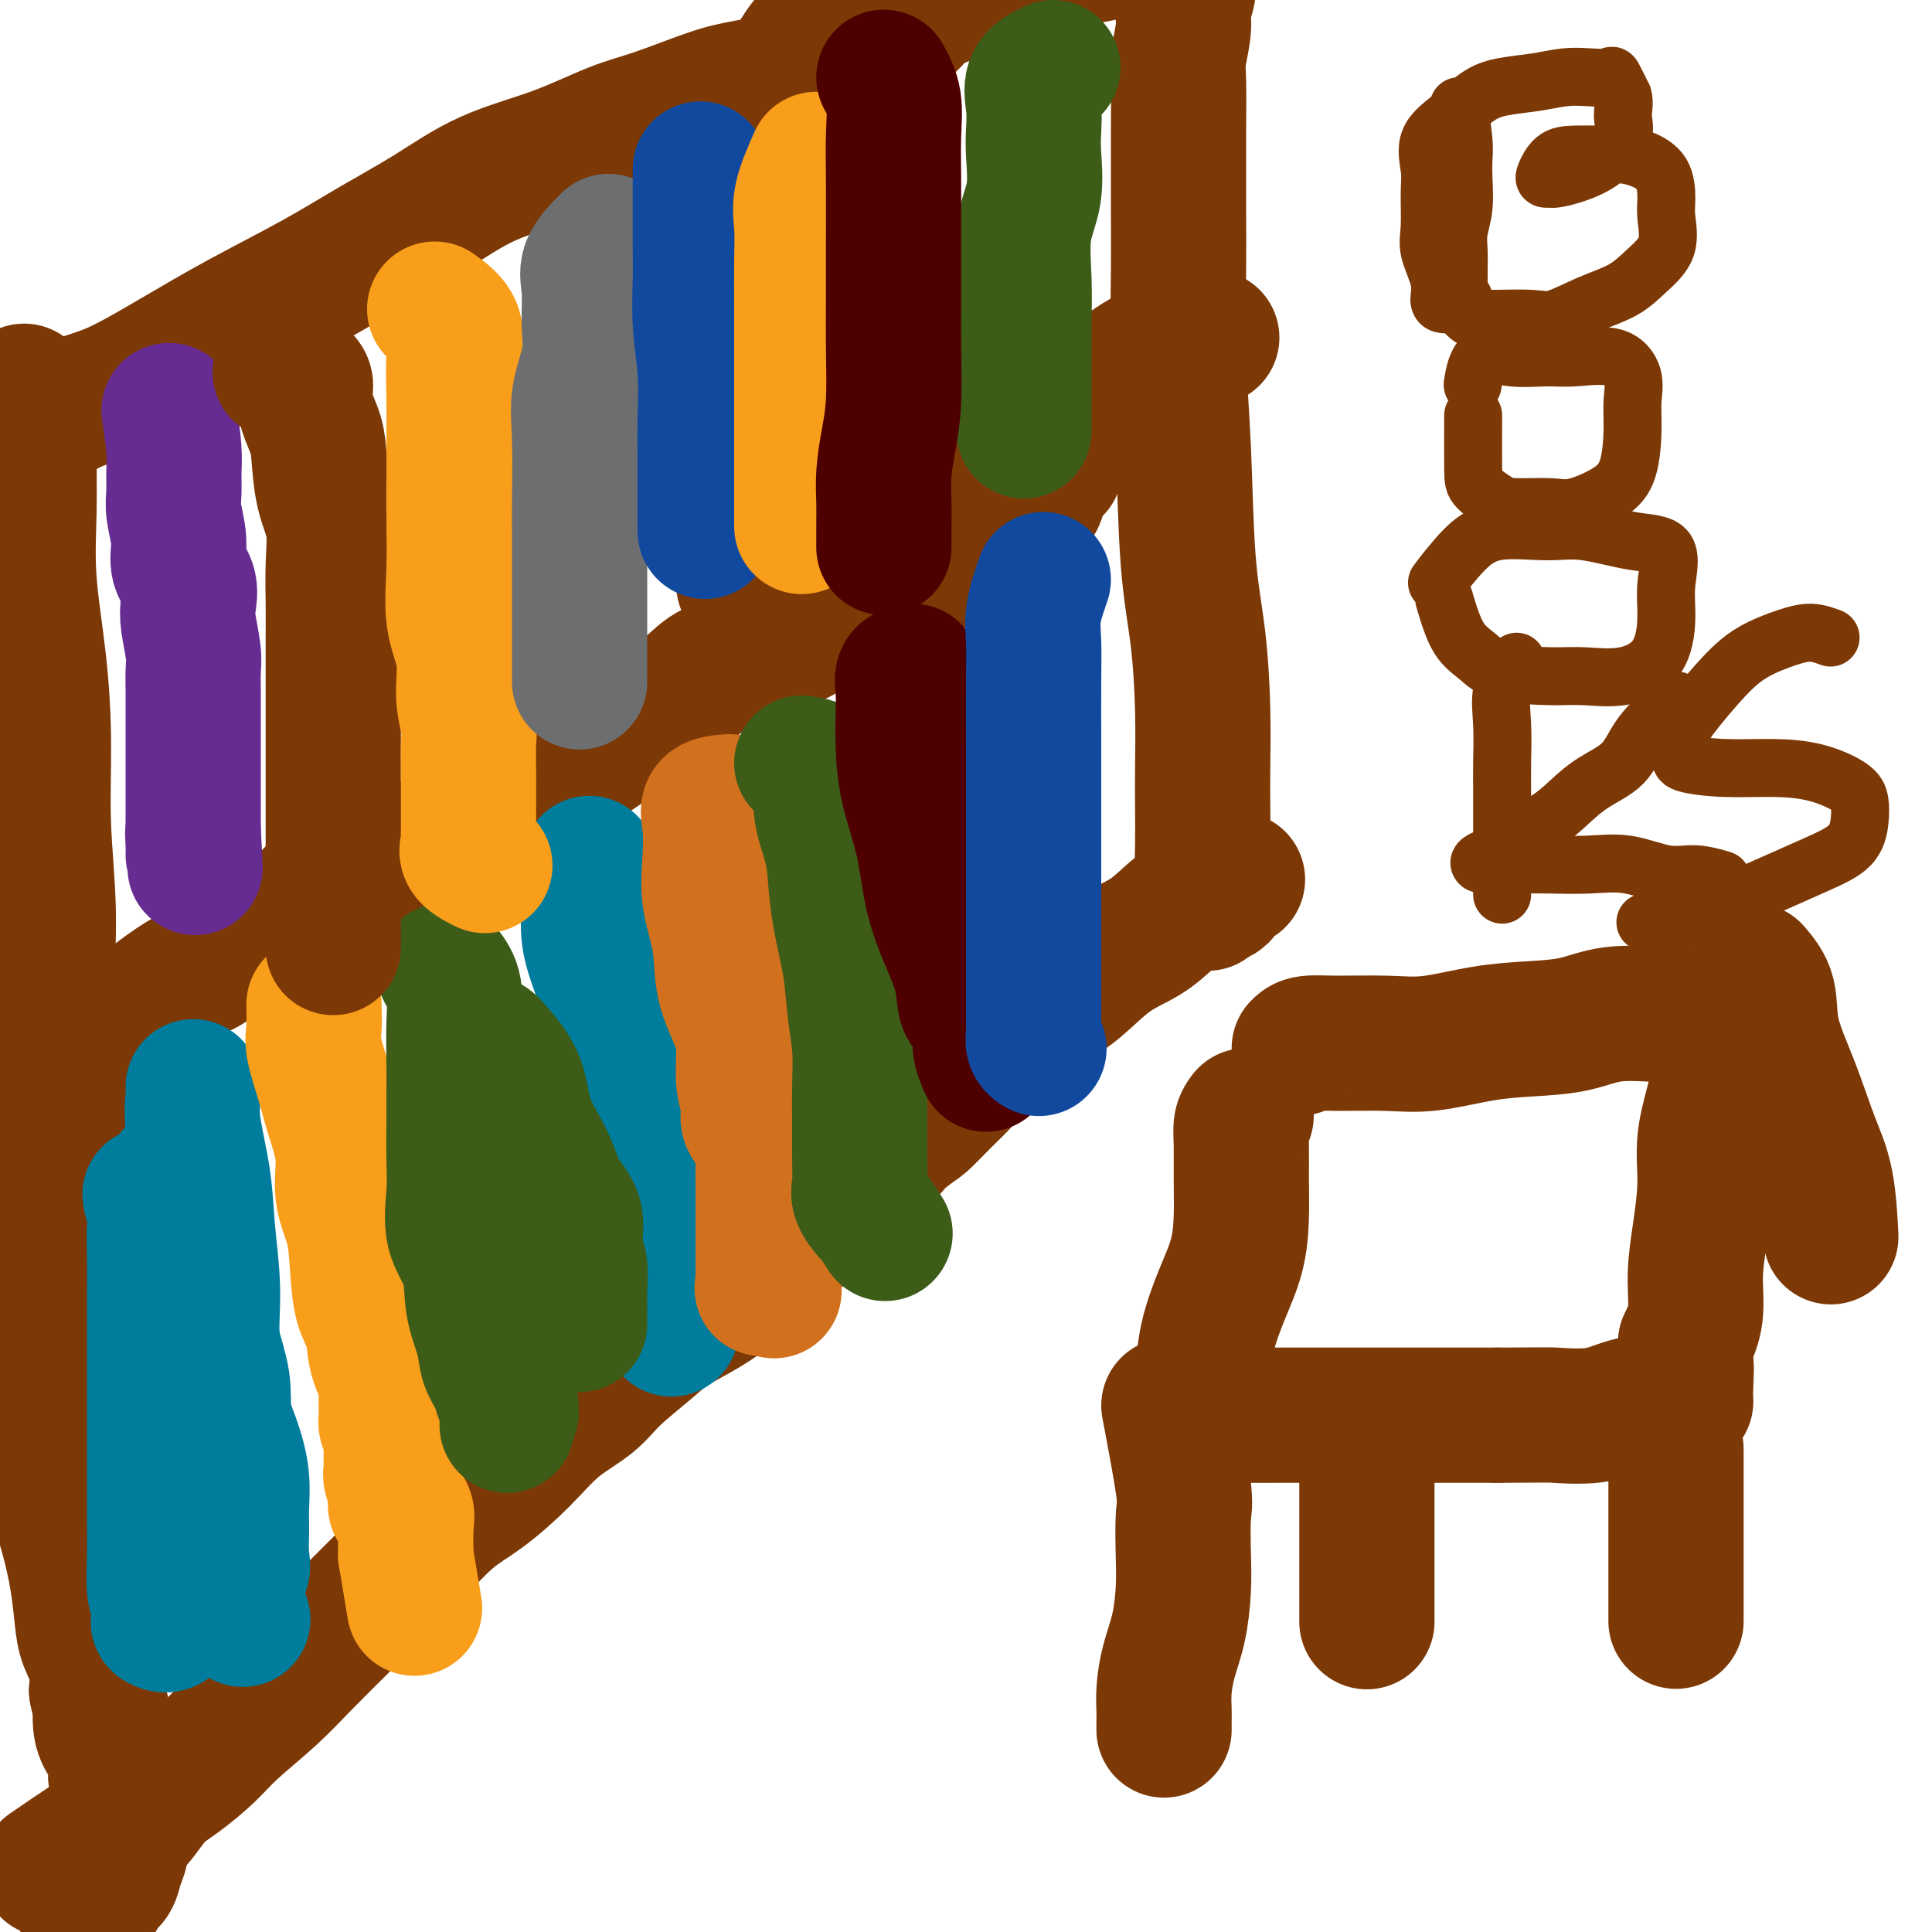 <svg viewBox='0 0 400 400' version='1.1' xmlns='http://www.w3.org/2000/svg' xmlns:xlink='http://www.w3.org/1999/xlink'><g fill='none' stroke='#7C3805' stroke-width='28' stroke-linecap='round' stroke-linejoin='round'><path d='M10,387c5.556,-3.819 11.112,-7.637 14,-9c2.888,-1.363 3.108,-0.270 4,-1c0.892,-0.730 2.456,-3.285 4,-5c1.544,-1.715 3.068,-2.592 5,-4c1.932,-1.408 4.274,-3.348 6,-5c1.726,-1.652 2.838,-3.015 5,-5c2.162,-1.985 5.373,-4.594 8,-7c2.627,-2.406 4.669,-4.611 7,-7c2.331,-2.389 4.952,-4.961 8,-8c3.048,-3.039 6.522,-6.544 9,-9c2.478,-2.456 3.959,-3.864 6,-6c2.041,-2.136 4.643,-5.000 7,-7c2.357,-2.000 4.469,-3.134 7,-5c2.531,-1.866 5.482,-4.463 8,-7c2.518,-2.537 4.603,-5.014 7,-7c2.397,-1.986 5.104,-3.482 7,-5c1.896,-1.518 2.980,-3.058 5,-5c2.020,-1.942 4.976,-4.287 7,-6c2.024,-1.713 3.114,-2.793 5,-4c1.886,-1.207 4.566,-2.542 7,-4c2.434,-1.458 4.622,-3.040 7,-5c2.378,-1.960 4.947,-4.299 7,-6c2.053,-1.701 3.592,-2.765 5,-4c1.408,-1.235 2.687,-2.640 4,-4c1.313,-1.360 2.661,-2.674 4,-4c1.339,-1.326 2.670,-2.663 4,-4'/><path d='M177,244c13.588,-11.467 5.559,-5.134 4,-4c-1.559,1.134 3.351,-2.931 6,-5c2.649,-2.069 3.036,-2.141 4,-3c0.964,-0.859 2.506,-2.503 4,-4c1.494,-1.497 2.942,-2.846 4,-4c1.058,-1.154 1.727,-2.111 3,-3c1.273,-0.889 3.149,-1.708 4,-3c0.851,-1.292 0.675,-3.055 2,-4c1.325,-0.945 4.149,-1.070 6,-2c1.851,-0.930 2.728,-2.664 4,-4c1.272,-1.336 2.937,-2.274 5,-4c2.063,-1.726 4.523,-4.242 7,-6c2.477,-1.758 4.972,-2.759 7,-4c2.028,-1.241 3.589,-2.722 5,-4c1.411,-1.278 2.673,-2.353 4,-3c1.327,-0.647 2.720,-0.867 4,-1c1.280,-0.133 2.446,-0.180 3,-1c0.554,-0.820 0.495,-2.413 1,-3c0.505,-0.587 1.573,-0.168 2,0c0.427,0.168 0.214,0.084 0,0'/><path d='M12,221c1.334,-1.651 2.669,-3.301 4,-4c1.331,-0.699 2.660,-0.446 4,-1c1.340,-0.554 2.693,-1.915 4,-3c1.307,-1.085 2.567,-1.893 4,-3c1.433,-1.107 3.037,-2.512 5,-4c1.963,-1.488 4.284,-3.060 6,-4c1.716,-0.940 2.826,-1.247 4,-2c1.174,-0.753 2.413,-1.951 4,-3c1.587,-1.049 3.521,-1.948 5,-3c1.479,-1.052 2.504,-2.255 4,-3c1.496,-0.745 3.462,-1.031 5,-2c1.538,-0.969 2.646,-2.622 4,-4c1.354,-1.378 2.953,-2.483 5,-3c2.047,-0.517 4.540,-0.448 7,-1c2.460,-0.552 4.886,-1.725 7,-3c2.114,-1.275 3.915,-2.651 6,-4c2.085,-1.349 4.452,-2.669 7,-4c2.548,-1.331 5.276,-2.673 8,-4c2.724,-1.327 5.442,-2.640 8,-4c2.558,-1.360 4.954,-2.766 7,-4c2.046,-1.234 3.743,-2.297 6,-4c2.257,-1.703 5.075,-4.047 8,-6c2.925,-1.953 5.959,-3.516 8,-5c2.041,-1.484 3.091,-2.891 5,-4c1.909,-1.109 4.677,-1.922 7,-3c2.323,-1.078 4.200,-2.423 6,-3c1.800,-0.577 3.523,-0.386 5,-1c1.477,-0.614 2.708,-2.033 4,-3c1.292,-0.967 2.646,-1.484 4,-2'/><path d='M173,127c4.741,-2.141 3.592,-1.494 4,-2c0.408,-0.506 2.372,-2.163 4,-3c1.628,-0.837 2.918,-0.852 4,-1c1.082,-0.148 1.955,-0.429 3,-1c1.045,-0.571 2.261,-1.432 3,-2c0.739,-0.568 1.000,-0.843 2,-1c1.000,-0.157 2.738,-0.197 4,-1c1.262,-0.803 2.048,-2.370 3,-3c0.952,-0.630 2.069,-0.325 3,-1c0.931,-0.675 1.675,-2.331 3,-3c1.325,-0.669 3.230,-0.350 4,-1c0.770,-0.650 0.403,-2.267 1,-3c0.597,-0.733 2.157,-0.581 3,-1c0.843,-0.419 0.969,-1.408 1,-2c0.031,-0.592 -0.033,-0.786 0,-1c0.033,-0.214 0.164,-0.449 0,-1c-0.164,-0.551 -0.621,-1.418 0,-2c0.621,-0.582 2.320,-0.881 3,-1c0.680,-0.119 0.340,-0.060 0,0'/><path d='M0,95c4.670,-3.935 9.340,-7.870 13,-10c3.660,-2.130 6.311,-2.455 10,-4c3.689,-1.545 8.414,-4.311 13,-7c4.586,-2.689 9.031,-5.299 14,-8c4.969,-2.701 10.463,-5.491 15,-8c4.537,-2.509 8.119,-4.738 12,-7c3.881,-2.262 8.062,-4.557 12,-7c3.938,-2.443 7.633,-5.032 12,-7c4.367,-1.968 9.405,-3.314 14,-5c4.595,-1.686 8.747,-3.711 12,-5c3.253,-1.289 5.608,-1.842 9,-3c3.392,-1.158 7.822,-2.919 11,-4c3.178,-1.081 5.104,-1.480 8,-2c2.896,-0.520 6.761,-1.161 10,-2c3.239,-0.839 5.851,-1.877 8,-3c2.149,-1.123 3.836,-2.331 5,-3c1.164,-0.669 1.807,-0.801 3,-1c1.193,-0.199 2.936,-0.467 4,-1c1.064,-0.533 1.450,-1.332 2,-2c0.550,-0.668 1.265,-1.206 2,-2c0.735,-0.794 1.490,-1.845 2,-3c0.510,-1.155 0.775,-2.414 1,-3c0.225,-0.586 0.411,-0.497 1,-1c0.589,-0.503 1.582,-1.597 3,-2c1.418,-0.403 3.262,-0.115 4,0c0.738,0.115 0.369,0.058 0,0'/><path d='M5,81c0.426,0.951 0.853,1.902 1,4c0.147,2.098 0.015,5.344 0,9c-0.015,3.656 0.086,7.722 0,12c-0.086,4.278 -0.358,8.769 0,14c0.358,5.231 1.348,11.204 2,17c0.652,5.796 0.967,11.416 1,17c0.033,5.584 -0.215,11.133 0,17c0.215,5.867 0.895,12.052 1,18c0.105,5.948 -0.364,11.658 0,17c0.364,5.342 1.562,10.316 2,15c0.438,4.684 0.117,9.078 0,14c-0.117,4.922 -0.032,10.373 0,15c0.032,4.627 0.009,8.430 0,12c-0.009,3.570 -0.004,6.906 0,10c0.004,3.094 0.007,5.944 0,9c-0.007,3.056 -0.023,6.316 0,9c0.023,2.684 0.086,4.790 0,8c-0.086,3.210 -0.323,7.522 0,11c0.323,3.478 1.204,6.120 2,9c0.796,2.880 1.506,5.998 2,9c0.494,3.002 0.772,5.887 1,8c0.228,2.113 0.408,3.453 1,5c0.592,1.547 1.598,3.299 2,5c0.402,1.701 0.201,3.350 0,5'/><path d='M20,350c1.492,7.055 1.222,4.193 1,4c-0.222,-0.193 -0.395,2.283 0,4c0.395,1.717 1.360,2.675 2,4c0.640,1.325 0.956,3.017 1,4c0.044,0.983 -0.185,1.259 0,2c0.185,0.741 0.782,1.949 1,3c0.218,1.051 0.055,1.947 0,3c-0.055,1.053 -0.003,2.264 0,3c0.003,0.736 -0.045,0.998 0,2c0.045,1.002 0.182,2.746 0,4c-0.182,1.254 -0.682,2.020 -1,3c-0.318,0.980 -0.453,2.175 -1,3c-0.547,0.825 -1.506,1.279 -2,2c-0.494,0.721 -0.524,1.709 -1,2c-0.476,0.291 -1.397,-0.114 -2,0c-0.603,0.114 -0.886,0.747 -1,1c-0.114,0.253 -0.057,0.127 0,0'/><path d='M250,187c-0.422,-1.517 -0.845,-3.035 -1,-5c-0.155,-1.965 -0.044,-4.379 0,-7c0.044,-2.621 0.019,-5.450 0,-8c-0.019,-2.550 -0.032,-4.821 0,-8c0.032,-3.179 0.110,-7.267 0,-12c-0.110,-4.733 -0.408,-10.111 -1,-15c-0.592,-4.889 -1.479,-9.291 -2,-16c-0.521,-6.709 -0.675,-15.726 -1,-23c-0.325,-7.274 -0.819,-12.803 -1,-19c-0.181,-6.197 -0.048,-13.060 0,-18c0.048,-4.940 0.012,-7.957 0,-11c-0.012,-3.043 0.001,-6.113 0,-9c-0.001,-2.887 -0.015,-5.591 0,-9c0.015,-3.409 0.060,-7.524 0,-10c-0.060,-2.476 -0.226,-3.312 0,-5c0.226,-1.688 0.845,-4.226 1,-6c0.155,-1.774 -0.155,-2.783 0,-4c0.155,-1.217 0.774,-2.641 1,-4c0.226,-1.359 0.061,-2.653 0,-4c-0.061,-1.347 -0.016,-2.746 0,-4c0.016,-1.254 0.004,-2.364 0,-3c-0.004,-0.636 -0.001,-0.797 0,-1c0.001,-0.203 0.000,-0.446 0,-1c-0.000,-0.554 -0.000,-1.418 0,-2c0.000,-0.582 0.000,-0.880 0,-1c-0.000,-0.120 -0.000,-0.060 0,0'/><path d='M162,17c2.546,-4.632 5.091,-9.264 8,-11c2.909,-1.736 6.180,-0.575 10,-1c3.820,-0.425 8.189,-2.437 12,-4c3.811,-1.563 7.065,-2.679 11,-4c3.935,-1.321 8.549,-2.849 13,-4c4.451,-1.151 8.737,-1.925 14,-3c5.263,-1.075 11.504,-2.450 14,-3c2.496,-0.550 1.248,-0.275 0,0'/><path d='M154,121c1.103,-1.266 2.206,-2.532 4,-3c1.794,-0.468 4.279,-0.137 7,-1c2.721,-0.863 5.677,-2.920 9,-5c3.323,-2.080 7.014,-4.182 11,-6c3.986,-1.818 8.266,-3.351 12,-6c3.734,-2.649 6.921,-6.412 11,-9c4.079,-2.588 9.049,-4.000 13,-6c3.951,-2.000 6.884,-4.588 10,-7c3.116,-2.412 6.416,-4.649 10,-6c3.584,-1.351 7.453,-1.814 9,-2c1.547,-0.186 0.774,-0.093 0,0'/></g>
<g fill='none' stroke='#007C9C' stroke-width='28' stroke-linecap='round' stroke-linejoin='round'><path d='M40,225c0.055,0.431 0.110,0.862 0,2c-0.110,1.138 -0.385,2.983 0,6c0.385,3.017 1.431,7.204 2,11c0.569,3.796 0.660,7.199 1,11c0.340,3.801 0.927,8.001 1,12c0.073,3.999 -0.369,7.798 0,11c0.369,3.202 1.548,5.808 2,9c0.452,3.192 0.177,6.970 0,10c-0.177,3.030 -0.257,5.312 0,8c0.257,2.688 0.852,5.781 1,8c0.148,2.219 -0.149,3.563 0,5c0.149,1.437 0.744,2.966 1,4c0.256,1.034 0.174,1.572 0,2c-0.174,0.428 -0.439,0.745 0,1c0.439,0.255 1.583,0.447 2,0c0.417,-0.447 0.108,-1.535 0,-3c-0.108,-1.465 -0.014,-3.309 0,-5c0.014,-1.691 -0.051,-3.230 0,-5c0.051,-1.770 0.217,-3.769 0,-6c-0.217,-2.231 -0.816,-4.692 -2,-8c-1.184,-3.308 -2.952,-7.462 -4,-11c-1.048,-3.538 -1.378,-6.459 -2,-10c-0.622,-3.541 -1.538,-7.702 -2,-11c-0.462,-3.298 -0.471,-5.734 -1,-8c-0.529,-2.266 -1.580,-4.362 -2,-6c-0.420,-1.638 -0.210,-2.819 0,-4'/><path d='M37,248c-1.991,-9.169 -0.467,-3.092 0,-1c0.467,2.092 -0.122,0.198 0,1c0.122,0.802 0.954,4.299 2,7c1.046,2.701 2.305,4.607 3,7c0.695,2.393 0.827,5.272 1,8c0.173,2.728 0.386,5.305 1,8c0.614,2.695 1.629,5.507 2,8c0.371,2.493 0.100,4.665 0,7c-0.100,2.335 -0.027,4.833 0,7c0.027,2.167 0.007,4.005 0,6c-0.007,1.995 -0.002,4.148 0,6c0.002,1.852 0.000,3.403 0,5c-0.000,1.597 -0.000,3.241 0,4c0.000,0.759 -0.000,0.635 0,1c0.000,0.365 0.002,1.219 0,2c-0.002,0.781 -0.007,1.487 0,1c0.007,-0.487 0.025,-2.169 0,-4c-0.025,-1.831 -0.092,-3.810 0,-7c0.092,-3.190 0.343,-7.590 0,-12c-0.343,-4.410 -1.281,-8.829 -2,-12c-0.719,-3.171 -1.219,-5.093 -2,-8c-0.781,-2.907 -1.845,-6.798 -3,-10c-1.155,-3.202 -2.402,-5.714 -3,-8c-0.598,-2.286 -0.545,-4.346 -1,-6c-0.455,-1.654 -1.416,-2.901 -2,-4c-0.584,-1.099 -0.792,-2.049 -1,-3'/><path d='M32,251c-1.856,-6.430 -0.497,-3.005 0,-1c0.497,2.005 0.133,2.592 0,4c-0.133,1.408 -0.036,3.638 0,6c0.036,2.362 0.010,4.855 0,8c-0.010,3.145 -0.003,6.940 0,10c0.003,3.060 0.001,5.384 0,8c-0.001,2.616 0.000,5.522 0,8c-0.000,2.478 -0.001,4.527 0,7c0.001,2.473 0.004,5.371 0,8c-0.004,2.629 -0.015,4.988 0,7c0.015,2.012 0.054,3.677 0,6c-0.054,2.323 -0.203,5.306 0,7c0.203,1.694 0.758,2.101 1,3c0.242,0.899 0.170,2.292 0,3c-0.170,0.708 -0.438,0.733 0,1c0.438,0.267 1.581,0.777 2,0c0.419,-0.777 0.112,-2.842 0,-5c-0.112,-2.158 -0.030,-4.409 0,-7c0.030,-2.591 0.008,-5.522 0,-8c-0.008,-2.478 -0.003,-4.504 0,-7c0.003,-2.496 0.005,-5.464 0,-8c-0.005,-2.536 -0.016,-4.641 0,-7c0.016,-2.359 0.060,-4.972 0,-7c-0.060,-2.028 -0.222,-3.471 0,-5c0.222,-1.529 0.829,-3.142 1,-4c0.171,-0.858 -0.094,-0.959 0,-1c0.094,-0.041 0.547,-0.020 1,0'/><path d='M37,277c1.037,-9.169 1.631,-3.091 2,0c0.369,3.091 0.515,3.197 1,5c0.485,1.803 1.311,5.305 2,8c0.689,2.695 1.243,4.585 2,7c0.757,2.415 1.718,5.355 2,8c0.282,2.645 -0.116,4.997 0,7c0.116,2.003 0.747,3.659 1,6c0.253,2.341 0.128,5.367 0,7c-0.128,1.633 -0.258,1.874 0,3c0.258,1.126 0.904,3.137 1,4c0.096,0.863 -0.359,0.579 0,1c0.359,0.421 1.531,1.549 2,2c0.469,0.451 0.234,0.226 0,0'/><path d='M122,179c0.948,1.048 1.897,2.097 2,4c0.103,1.903 -0.638,4.662 0,8c0.638,3.338 2.656,7.255 4,11c1.344,3.745 2.014,7.319 3,12c0.986,4.681 2.288,10.471 3,15c0.712,4.529 0.836,7.797 1,12c0.164,4.203 0.370,9.339 1,13c0.630,3.661 1.686,5.846 2,8c0.314,2.154 -0.112,4.278 0,6c0.112,1.722 0.762,3.043 1,4c0.238,0.957 0.064,1.550 0,2c-0.064,0.450 -0.018,0.758 0,1c0.018,0.242 0.010,0.417 0,-1c-0.010,-1.417 -0.021,-4.427 0,-7c0.021,-2.573 0.073,-4.709 0,-8c-0.073,-3.291 -0.271,-7.736 -1,-11c-0.729,-3.264 -1.991,-5.347 -3,-8c-1.009,-2.653 -1.766,-5.876 -3,-9c-1.234,-3.124 -2.943,-6.148 -4,-10c-1.057,-3.852 -1.460,-8.533 -2,-12c-0.540,-3.467 -1.216,-5.721 -2,-8c-0.784,-2.279 -1.674,-4.583 -2,-7c-0.326,-2.417 -0.087,-4.947 0,-7c0.087,-2.053 0.024,-3.630 0,-5c-0.024,-1.370 -0.007,-2.534 0,-3c0.007,-0.466 0.003,-0.233 0,0'/></g>
<g fill='none' stroke='#F99E1B' stroke-width='28' stroke-linecap='round' stroke-linejoin='round'><path d='M65,208c0.049,1.829 0.098,3.659 0,5c-0.098,1.341 -0.343,2.195 0,4c0.343,1.805 1.276,4.563 2,7c0.724,2.437 1.241,4.553 2,7c0.759,2.447 1.760,5.225 2,8c0.240,2.775 -0.283,5.549 0,8c0.283,2.451 1.370,4.580 2,7c0.630,2.420 0.803,5.131 1,8c0.197,2.869 0.417,5.897 1,8c0.583,2.103 1.530,3.281 2,5c0.470,1.719 0.465,3.979 1,6c0.535,2.021 1.611,3.804 2,5c0.389,1.196 0.090,1.803 0,3c-0.090,1.197 0.029,2.982 0,4c-0.029,1.018 -0.205,1.269 0,2c0.205,0.731 0.791,1.941 1,3c0.209,1.059 0.040,1.965 0,3c-0.040,1.035 0.049,2.198 0,3c-0.049,0.802 -0.238,1.245 0,2c0.238,0.755 0.901,1.824 1,3c0.099,1.176 -0.366,2.461 0,3c0.366,0.539 1.562,0.333 2,1c0.438,0.667 0.117,2.206 0,3c-0.117,0.794 -0.031,0.843 0,1c0.031,0.157 0.008,0.424 0,1c-0.008,0.576 -0.002,1.463 0,2c0.002,0.537 0.001,0.725 0,1c-0.001,0.275 -0.000,0.638 0,1'/><path d='M84,322c3.167,19.000 1.583,9.500 0,0'/></g>
<g fill='none' stroke='#3D5C18' stroke-width='28' stroke-linecap='round' stroke-linejoin='round'><path d='M92,201c0.845,1.094 1.691,2.187 2,4c0.309,1.813 0.083,4.345 0,7c-0.083,2.655 -0.021,5.431 0,8c0.021,2.569 0.003,4.930 0,7c-0.003,2.070 0.010,3.849 0,6c-0.010,2.151 -0.043,4.674 0,7c0.043,2.326 0.162,4.456 0,7c-0.162,2.544 -0.606,5.502 0,8c0.606,2.498 2.260,4.534 3,7c0.740,2.466 0.565,5.360 1,8c0.435,2.640 1.479,5.025 2,7c0.521,1.975 0.518,3.541 1,5c0.482,1.459 1.450,2.809 2,4c0.550,1.191 0.683,2.221 1,3c0.317,0.779 0.817,1.308 1,2c0.183,0.692 0.049,1.546 0,2c-0.049,0.454 -0.013,0.507 0,1c0.013,0.493 0.004,1.427 0,1c-0.004,-0.427 -0.002,-2.213 0,-4'/><path d='M105,291c1.702,4.507 0.458,-2.227 0,-6c-0.458,-3.773 -0.131,-4.586 0,-7c0.131,-2.414 0.065,-6.429 0,-10c-0.065,-3.571 -0.130,-6.697 0,-10c0.130,-3.303 0.455,-6.784 0,-10c-0.455,-3.216 -1.691,-6.167 -2,-9c-0.309,-2.833 0.308,-5.548 0,-8c-0.308,-2.452 -1.543,-4.640 -2,-7c-0.457,-2.360 -0.137,-4.893 0,-6c0.137,-1.107 0.089,-0.788 0,-1c-0.089,-0.212 -0.221,-0.954 0,-1c0.221,-0.046 0.796,0.606 2,2c1.204,1.394 3.038,3.532 4,6c0.962,2.468 1.052,5.266 2,8c0.948,2.734 2.755,5.405 4,8c1.245,2.595 1.927,5.114 3,7c1.073,1.886 2.536,3.139 3,5c0.464,1.861 -0.072,4.330 0,6c0.072,1.670 0.751,2.540 1,4c0.249,1.460 0.067,3.509 0,5c-0.067,1.491 -0.018,2.424 0,3c0.018,0.576 0.005,0.793 0,1c-0.005,0.207 -0.001,0.402 0,1c0.001,0.598 0.000,1.599 0,2c-0.000,0.401 -0.000,0.200 0,0'/></g>
<g fill='none' stroke='#672C91' stroke-width='28' stroke-linecap='round' stroke-linejoin='round'><path d='M35,85c0.425,2.914 0.850,5.829 1,8c0.150,2.171 0.024,3.599 0,5c-0.024,1.401 0.054,2.776 0,4c-0.054,1.224 -0.238,2.298 0,4c0.238,1.702 0.900,4.031 1,6c0.100,1.969 -0.362,3.576 0,5c0.362,1.424 1.547,2.663 2,4c0.453,1.337 0.174,2.773 0,4c-0.174,1.227 -0.243,2.246 0,4c0.243,1.754 0.797,4.241 1,6c0.203,1.759 0.054,2.788 0,4c-0.054,1.212 -0.015,2.607 0,4c0.015,1.393 0.004,2.786 0,4c-0.004,1.214 -0.001,2.250 0,3c0.001,0.750 0.000,1.213 0,2c-0.000,0.787 -0.000,1.897 0,3c0.000,1.103 0.000,2.200 0,3c-0.000,0.800 -0.000,1.302 0,2c0.000,0.698 0.000,1.591 0,2c-0.000,0.409 -0.000,0.333 0,1c0.000,0.667 0.000,2.076 0,3c-0.000,0.924 -0.000,1.361 0,2c0.000,0.639 0.000,1.480 0,2c-0.000,0.520 -0.000,0.720 0,1c0.000,0.280 0.000,0.640 0,1'/><path d='M40,172c0.774,13.884 0.207,5.093 0,2c-0.207,-3.093 -0.056,-0.486 0,1c0.056,1.486 0.016,1.853 0,2c-0.016,0.147 -0.008,0.073 0,0'/></g>
<g fill='none' stroke='#7C3805' stroke-width='28' stroke-linecap='round' stroke-linejoin='round'><path d='M58,77c2.167,0.548 4.334,1.096 5,2c0.666,0.904 -0.168,2.164 0,4c0.168,1.836 1.337,4.249 2,6c0.663,1.751 0.819,2.840 1,5c0.181,2.160 0.388,5.390 1,8c0.612,2.610 1.628,4.599 2,7c0.372,2.401 0.100,5.213 0,8c-0.100,2.787 -0.027,5.550 0,8c0.027,2.450 0.007,4.585 0,7c-0.007,2.415 -0.002,5.108 0,7c0.002,1.892 0.001,2.984 0,5c-0.001,2.016 -0.000,4.957 0,7c0.000,2.043 0.000,3.190 0,5c-0.000,1.810 -0.000,4.285 0,6c0.000,1.715 0.000,2.672 0,4c-0.000,1.328 -0.000,3.027 0,4c0.000,0.973 0.000,1.219 0,2c-0.000,0.781 -0.000,2.096 0,3c0.000,0.904 0.000,1.397 0,2c-0.000,0.603 -0.000,1.316 0,2c0.000,0.684 0.000,1.338 0,2c-0.000,0.662 -0.000,1.332 0,2c0.000,0.668 0.000,1.334 0,2c-0.000,0.666 -0.000,1.333 0,2c0.000,0.667 0.000,1.333 0,2'/><path d='M69,189c0.000,12.889 0.000,5.111 0,2c0.000,-3.111 0.000,-1.556 0,0'/></g>
<g fill='none' stroke='#F99E1B' stroke-width='28' stroke-linecap='round' stroke-linejoin='round'><path d='M90,64c1.691,1.202 3.381,2.403 4,4c0.619,1.597 0.166,3.589 0,6c-0.166,2.411 -0.044,5.242 0,8c0.044,2.758 0.010,5.442 0,8c-0.010,2.558 0.005,4.988 0,8c-0.005,3.012 -0.031,6.604 0,10c0.031,3.396 0.117,6.597 0,10c-0.117,3.403 -0.438,7.010 0,10c0.438,2.990 1.634,5.363 2,8c0.366,2.637 -0.098,5.538 0,8c0.098,2.462 0.758,4.486 1,6c0.242,1.514 0.065,2.517 0,4c-0.065,1.483 -0.017,3.447 0,5c0.017,1.553 0.004,2.696 0,4c-0.004,1.304 -0.000,2.768 0,4c0.000,1.232 -0.003,2.230 0,3c0.003,0.770 0.012,1.310 0,2c-0.012,0.690 -0.045,1.530 0,2c0.045,0.470 0.167,0.569 0,1c-0.167,0.431 -0.622,1.193 0,2c0.622,0.807 2.321,1.659 3,2c0.679,0.341 0.340,0.170 0,0'/></g>
<g fill='none' stroke='#6D6E70' stroke-width='28' stroke-linecap='round' stroke-linejoin='round'><path d='M126,50c-1.695,1.717 -3.390,3.433 -4,5c-0.610,1.567 -0.135,2.984 0,5c0.135,2.016 -0.069,4.631 0,7c0.069,2.369 0.411,4.494 0,7c-0.411,2.506 -1.574,5.395 -2,8c-0.426,2.605 -0.114,4.926 0,9c0.114,4.074 0.031,9.900 0,13c-0.031,3.100 -0.008,3.475 0,6c0.008,2.525 0.002,7.202 0,10c-0.002,2.798 -0.001,3.719 0,5c0.001,1.281 0.000,2.924 0,4c-0.000,1.076 -0.000,1.587 0,2c0.000,0.413 0.000,0.729 0,1c-0.000,0.271 -0.000,0.497 0,1c0.000,0.503 0.000,1.284 0,2c-0.000,0.716 -0.000,1.367 0,2c0.000,0.633 0.000,1.247 0,2c-0.000,0.753 -0.000,1.644 0,2c0.000,0.356 0.000,0.178 0,0'/></g>
<g fill='none' stroke='#D2711D' stroke-width='28' stroke-linecap='round' stroke-linejoin='round'><path d='M151,166c-1.686,0.132 -3.373,0.265 -4,1c-0.627,0.735 -0.195,2.073 0,4c0.195,1.927 0.154,4.443 0,7c-0.154,2.557 -0.419,5.154 0,8c0.419,2.846 1.523,5.940 2,9c0.477,3.060 0.328,6.086 1,9c0.672,2.914 2.164,5.714 3,8c0.836,2.286 1.015,4.056 1,6c-0.015,1.944 -0.225,4.062 0,6c0.225,1.938 0.883,3.697 1,5c0.117,1.303 -0.308,2.151 0,3c0.308,0.849 1.351,1.698 2,3c0.649,1.302 0.906,3.057 1,4c0.094,0.943 0.025,1.075 0,2c-0.025,0.925 -0.007,2.642 0,4c0.007,1.358 0.002,2.356 0,3c-0.002,0.644 -0.000,0.935 0,2c0.000,1.065 0.000,2.905 0,4c-0.000,1.095 -0.000,1.445 0,2c0.000,0.555 0.000,1.314 0,2c-0.000,0.686 -0.000,1.297 0,2c0.000,0.703 0.000,1.497 0,2c-0.000,0.503 -0.000,0.715 0,1c0.000,0.285 0.000,0.642 0,1'/><path d='M158,264c-0.119,4.262 -0.417,2.417 0,2c0.417,-0.417 1.548,0.595 2,1c0.452,0.405 0.226,0.202 0,0'/></g>
<g fill='none' stroke='#11499F' stroke-width='28' stroke-linecap='round' stroke-linejoin='round'><path d='M145,35c-0.001,1.831 -0.001,3.662 0,5c0.001,1.338 0.004,2.184 0,4c-0.004,1.816 -0.015,4.601 0,7c0.015,2.399 0.057,4.412 0,7c-0.057,2.588 -0.211,5.753 0,9c0.211,3.247 0.789,6.577 1,10c0.211,3.423 0.057,6.938 0,10c-0.057,3.062 -0.015,5.671 0,8c0.015,2.329 0.004,4.379 0,6c-0.004,1.621 -0.001,2.813 0,4c0.001,1.187 0.000,2.370 0,3c-0.000,0.630 -0.000,0.708 0,1c0.000,0.292 0.000,0.798 0,1c-0.000,0.202 -0.000,0.101 0,0'/></g>
<g fill='none' stroke='#3D5C18' stroke-width='28' stroke-linecap='round' stroke-linejoin='round'><path d='M166,158c1.744,0.251 3.489,0.502 4,2c0.511,1.498 -0.210,4.242 0,7c0.210,2.758 1.351,5.530 2,8c0.649,2.470 0.805,4.640 1,7c0.195,2.360 0.431,4.911 1,8c0.569,3.089 1.473,6.715 2,10c0.527,3.285 0.677,6.229 1,9c0.323,2.771 0.819,5.368 1,8c0.181,2.632 0.047,5.298 0,8c-0.047,2.702 -0.005,5.439 0,8c0.005,2.561 -0.025,4.946 0,7c0.025,2.054 0.105,3.777 0,5c-0.105,1.223 -0.396,1.947 0,3c0.396,1.053 1.477,2.437 2,3c0.523,0.563 0.487,0.305 1,1c0.513,0.695 1.575,2.341 2,3c0.425,0.659 0.212,0.329 0,0'/><path d='M218,14c-1.689,0.827 -3.379,1.654 -4,3c-0.621,1.346 -0.174,3.212 0,5c0.174,1.788 0.075,3.496 0,5c-0.075,1.504 -0.125,2.802 0,5c0.125,2.198 0.426,5.297 0,8c-0.426,2.703 -1.578,5.009 -2,8c-0.422,2.991 -0.113,6.666 0,10c0.113,3.334 0.030,6.326 0,9c-0.030,2.674 -0.008,5.030 0,7c0.008,1.970 0.002,3.555 0,5c-0.002,1.445 -0.001,2.752 0,4c0.001,1.248 0.000,2.438 0,3c-0.000,0.562 -0.000,0.498 0,1c0.000,0.502 0.000,1.572 0,2c-0.000,0.428 -0.000,0.214 0,0'/></g>
<g fill='none' stroke='#F99E1B' stroke-width='28' stroke-linecap='round' stroke-linejoin='round'><path d='M169,33c-1.268,2.861 -2.536,5.721 -3,8c-0.464,2.279 -0.124,3.975 0,6c0.124,2.025 0.033,4.378 0,7c-0.033,2.622 -0.009,5.513 0,9c0.009,3.487 0.002,7.570 0,11c-0.002,3.430 -0.001,6.208 0,9c0.001,2.792 0.000,5.599 0,8c-0.000,2.401 -0.000,4.397 0,6c0.000,1.603 0.000,2.814 0,4c-0.000,1.186 -0.000,2.346 0,3c0.000,0.654 0.000,0.802 0,1c-0.000,0.198 -0.000,0.445 0,1c0.000,0.555 0.000,1.419 0,2c-0.000,0.581 -0.000,0.880 0,1c0.000,0.120 0.000,0.060 0,0'/></g>
<g fill='none' stroke='#4E0000' stroke-width='28' stroke-linecap='round' stroke-linejoin='round'><path d='M183,16c0.845,1.512 1.691,3.025 2,5c0.309,1.975 0.083,4.413 0,7c-0.083,2.587 -0.021,5.323 0,9c0.021,3.677 0.003,8.294 0,13c-0.003,4.706 0.010,9.499 0,13c-0.010,3.501 -0.041,5.710 0,9c0.041,3.290 0.155,7.662 0,11c-0.155,3.338 -0.577,5.641 -1,8c-0.423,2.359 -0.845,4.773 -1,7c-0.155,2.227 -0.041,4.268 0,6c0.041,1.732 0.011,3.155 0,4c-0.011,0.845 -0.003,1.112 0,2c0.003,0.888 0.001,2.397 0,3c-0.001,0.603 -0.000,0.302 0,0'/><path d='M189,139c-0.845,0.200 -1.689,0.401 -2,1c-0.311,0.599 -0.087,1.597 0,3c0.087,1.403 0.039,3.212 0,5c-0.039,1.788 -0.069,3.557 0,6c0.069,2.443 0.236,5.561 1,9c0.764,3.439 2.126,7.198 3,11c0.874,3.802 1.260,7.646 2,11c0.740,3.354 1.834,6.218 3,9c1.166,2.782 2.402,5.482 3,8c0.598,2.518 0.556,4.854 1,6c0.444,1.146 1.373,1.103 2,2c0.627,0.897 0.952,2.735 1,4c0.048,1.265 -0.179,1.956 0,3c0.179,1.044 0.766,2.441 1,3c0.234,0.559 0.117,0.279 0,0'/></g>
<g fill='none' stroke='#11499F' stroke-width='28' stroke-linecap='round' stroke-linejoin='round'><path d='M216,120c-0.845,2.435 -1.691,4.869 -2,7c-0.309,2.131 -0.083,3.957 0,6c0.083,2.043 0.022,4.303 0,8c-0.022,3.697 -0.006,8.833 0,14c0.006,5.167 0.002,10.366 0,15c-0.002,4.634 -0.001,8.701 0,12c0.001,3.299 0.000,5.828 0,9c-0.000,3.172 -0.001,6.986 0,10c0.001,3.014 0.004,5.228 0,7c-0.004,1.772 -0.015,3.102 0,4c0.015,0.898 0.056,1.364 0,2c-0.056,0.636 -0.207,1.440 0,2c0.207,0.560 0.774,0.874 1,1c0.226,0.126 0.113,0.063 0,0'/></g>
<g fill='none' stroke='#7C3805' stroke-width='28' stroke-linecap='round' stroke-linejoin='round'><path d='M258,231c-0.424,0.554 -0.847,1.107 -1,2c-0.153,0.893 -0.035,2.125 0,4c0.035,1.875 -0.011,4.392 0,7c0.011,2.608 0.081,5.305 0,8c-0.081,2.695 -0.311,5.386 -1,8c-0.689,2.614 -1.837,5.150 -3,8c-1.163,2.850 -2.340,6.015 -3,9c-0.660,2.985 -0.804,5.790 -1,8c-0.196,2.210 -0.445,3.823 -1,6c-0.555,2.177 -1.418,4.916 -2,6c-0.582,1.084 -0.884,0.511 -1,1c-0.116,0.489 -0.045,2.040 0,2c0.045,-0.040 0.065,-1.671 1,-3c0.935,-1.329 2.784,-2.356 4,-3c1.216,-0.644 1.799,-0.905 3,-1c1.201,-0.095 3.020,-0.026 5,0c1.980,0.026 4.122,0.007 7,0c2.878,-0.007 6.493,-0.002 10,0c3.507,0.002 6.906,0.000 11,0c4.094,-0.000 8.884,-0.000 13,0c4.116,0.000 7.558,0.000 11,0'/><path d='M310,293c11.140,-0.028 10.489,-0.099 12,0c1.511,0.099 5.183,0.367 8,0c2.817,-0.367 4.778,-1.368 7,-2c2.222,-0.632 4.704,-0.895 6,-1c1.296,-0.105 1.405,-0.053 2,0c0.595,0.053 1.675,0.107 2,0c0.325,-0.107 -0.105,-0.375 0,-1c0.105,-0.625 0.744,-1.607 1,-2c0.256,-0.393 0.128,-0.196 0,0'/><path d='M269,217c0.415,-0.426 0.831,-0.853 2,-1c1.169,-0.147 3.092,-0.015 6,0c2.908,0.015 6.800,-0.089 10,0c3.200,0.089 5.709,0.370 9,0c3.291,-0.370 7.363,-1.392 11,-2c3.637,-0.608 6.839,-0.804 10,-1c3.161,-0.196 6.281,-0.392 9,-1c2.719,-0.608 5.036,-1.626 8,-2c2.964,-0.374 6.574,-0.102 9,0c2.426,0.102 3.669,0.034 5,0c1.331,-0.034 2.749,-0.034 4,0c1.251,0.034 2.336,0.104 3,0c0.664,-0.104 0.908,-0.380 1,0c0.092,0.380 0.031,1.418 0,2c-0.031,0.582 -0.032,0.710 0,2c0.032,1.290 0.097,3.742 0,6c-0.097,2.258 -0.356,4.324 -1,7c-0.644,2.676 -1.674,5.964 -2,9c-0.326,3.036 0.051,5.819 0,9c-0.051,3.181 -0.529,6.760 -1,10c-0.471,3.240 -0.934,6.142 -1,9c-0.066,2.858 0.267,5.674 0,8c-0.267,2.326 -1.133,4.163 -2,6'/><path d='M349,278c-0.928,11.458 -0.249,6.102 0,5c0.249,-1.102 0.067,2.049 0,4c-0.067,1.951 -0.019,2.700 0,3c0.019,0.300 0.010,0.150 0,0'/><path d='M242,291c1.267,6.706 2.534,13.411 3,17c0.466,3.589 0.133,4.061 0,6c-0.133,1.939 -0.064,5.344 0,8c0.064,2.656 0.122,4.564 0,7c-0.122,2.436 -0.425,5.401 -1,8c-0.575,2.599 -1.422,4.833 -2,7c-0.578,2.167 -0.887,4.266 -1,6c-0.113,1.734 -0.030,3.104 0,4c0.030,0.896 0.008,1.318 0,2c-0.008,0.682 -0.002,1.623 0,2c0.002,0.377 0.001,0.188 0,0'/><path d='M283,297c0.000,1.311 0.000,2.622 0,4c0.000,1.378 0.000,2.822 0,5c0.000,2.178 0.000,5.089 0,7c0.000,1.911 0.000,2.821 0,5c0.000,2.179 0.000,5.625 0,9c0.000,3.375 0.000,6.679 0,8c0.000,1.321 0.000,0.661 0,0'/><path d='M347,300c0.000,1.959 0.000,3.917 0,6c0.000,2.083 0.000,4.289 0,6c0.000,1.711 0.000,2.925 0,5c0.000,2.075 0.000,5.010 0,7c-0.000,1.990 0.000,3.036 0,5c0.000,1.964 0.000,4.847 0,6c0.000,1.153 0.000,0.577 0,0'/><path d='M363,201c1.250,1.465 2.499,2.931 3,5c0.501,2.069 0.253,4.742 1,8c0.747,3.258 2.487,7.102 4,11c1.513,3.898 2.797,7.849 4,11c1.203,3.151 2.324,5.502 3,9c0.676,3.498 0.907,8.142 1,10c0.093,1.858 0.046,0.929 0,0'/></g>
<g fill='none' stroke='#7C3805' stroke-width='12' stroke-linecap='round' stroke-linejoin='round'><path d='M302,22c0.420,2.587 0.841,5.174 1,7c0.159,1.826 0.057,2.889 0,4c-0.057,1.111 -0.068,2.268 0,4c0.068,1.732 0.214,4.038 0,6c-0.214,1.962 -0.790,3.580 -1,5c-0.210,1.420 -0.056,2.643 0,4c0.056,1.357 0.013,2.847 0,4c-0.013,1.153 0.004,1.970 0,3c-0.004,1.030 -0.030,2.275 0,3c0.030,0.725 0.115,0.930 0,1c-0.115,0.070 -0.431,0.003 -1,0c-0.569,-0.003 -1.392,0.057 -2,0c-0.608,-0.057 -1.000,-0.230 -1,-1c0.000,-0.770 0.393,-2.136 0,-4c-0.393,-1.864 -1.573,-4.227 -2,-6c-0.427,-1.773 -0.100,-2.956 0,-5c0.100,-2.044 -0.028,-4.950 0,-7c0.028,-2.050 0.213,-3.246 0,-5c-0.213,-1.754 -0.824,-4.066 0,-6c0.824,-1.934 3.083,-3.489 5,-5c1.917,-1.511 3.492,-2.980 5,-4c1.508,-1.020 2.951,-1.593 5,-2c2.049,-0.407 4.705,-0.648 7,-1c2.295,-0.352 4.228,-0.815 6,-1c1.772,-0.185 3.382,-0.091 5,0c1.618,0.091 3.243,0.178 4,0c0.757,-0.178 0.645,-0.622 1,0c0.355,0.622 1.178,2.311 2,4'/><path d='M336,20c0.421,1.351 -0.027,2.730 0,4c0.027,1.270 0.530,2.431 0,4c-0.530,1.569 -2.093,3.545 -4,5c-1.907,1.455 -4.158,2.389 -6,3c-1.842,0.611 -3.273,0.900 -4,1c-0.727,0.100 -0.749,0.013 -1,0c-0.251,-0.013 -0.731,0.049 -1,0c-0.269,-0.049 -0.327,-0.210 0,-1c0.327,-0.790 1.037,-2.210 2,-3c0.963,-0.790 2.177,-0.951 4,-1c1.823,-0.049 4.254,0.013 6,0c1.746,-0.013 2.807,-0.102 4,0c1.193,0.102 2.519,0.396 4,1c1.481,0.604 3.117,1.518 4,3c0.883,1.482 1.011,3.530 1,5c-0.011,1.470 -0.163,2.360 0,4c0.163,1.640 0.641,4.030 0,6c-0.641,1.970 -2.401,3.519 -4,5c-1.599,1.481 -3.037,2.894 -5,4c-1.963,1.106 -4.451,1.904 -7,3c-2.549,1.096 -5.158,2.491 -7,3c-1.842,0.509 -2.918,0.131 -5,0c-2.082,-0.131 -5.171,-0.014 -7,0c-1.829,0.014 -2.399,-0.074 -3,0c-0.601,0.074 -1.233,0.308 -2,0c-0.767,-0.308 -1.668,-1.160 -2,-2c-0.332,-0.840 -0.095,-1.669 0,-2c0.095,-0.331 0.047,-0.166 0,0'/><path d='M305,86c-0.011,4.279 -0.022,8.557 0,11c0.022,2.443 0.078,3.049 1,4c0.922,0.951 2.711,2.247 4,3c1.289,0.753 2.079,0.964 4,1c1.921,0.036 4.974,-0.103 7,0c2.026,0.103 3.026,0.447 5,0c1.974,-0.447 4.924,-1.686 7,-3c2.076,-1.314 3.280,-2.703 4,-5c0.720,-2.297 0.956,-5.501 1,-8c0.044,-2.499 -0.103,-4.292 0,-6c0.103,-1.708 0.455,-3.332 0,-5c-0.455,-1.668 -1.718,-3.380 -4,-4c-2.282,-0.620 -5.582,-0.148 -8,0c-2.418,0.148 -3.955,-0.030 -6,0c-2.045,0.030 -4.600,0.266 -7,0c-2.400,-0.266 -4.646,-1.033 -6,0c-1.354,1.033 -1.815,3.867 -2,5c-0.185,1.133 -0.092,0.567 0,0'/><path d='M299,124c0.897,3.011 1.794,6.022 3,8c1.206,1.978 2.721,2.925 4,4c1.279,1.075 2.321,2.280 5,3c2.679,0.720 6.995,0.956 10,1c3.005,0.044 4.699,-0.106 7,0c2.301,0.106 5.210,0.466 8,0c2.790,-0.466 5.462,-1.759 7,-4c1.538,-2.241 1.943,-5.431 2,-8c0.057,-2.569 -0.233,-4.516 0,-7c0.233,-2.484 0.991,-5.505 0,-7c-0.991,-1.495 -3.729,-1.463 -7,-2c-3.271,-0.537 -7.073,-1.642 -10,-2c-2.927,-0.358 -4.978,0.031 -8,0c-3.022,-0.031 -7.016,-0.483 -10,0c-2.984,0.483 -4.957,1.899 -7,4c-2.043,2.101 -4.155,4.886 -5,6c-0.845,1.114 -0.422,0.557 0,0'/><path d='M314,137c-1.268,1.950 -2.536,3.900 -3,6c-0.464,2.100 -0.124,4.351 0,7c0.124,2.649 0.033,5.698 0,8c-0.033,2.302 -0.009,3.857 0,6c0.009,2.143 0.002,4.873 0,8c-0.002,3.127 -0.001,6.649 0,9c0.001,2.351 0.000,3.529 0,4c-0.000,0.471 -0.000,0.236 0,0'/><path d='M347,145c-2.654,2.375 -5.309,4.749 -7,7c-1.691,2.251 -2.420,4.377 -4,6c-1.580,1.623 -4.013,2.743 -6,4c-1.987,1.257 -3.530,2.651 -5,4c-1.470,1.349 -2.869,2.652 -5,4c-2.131,1.348 -4.995,2.739 -7,4c-2.005,1.261 -3.152,2.390 -4,3c-0.848,0.610 -1.398,0.700 -2,1c-0.602,0.300 -1.256,0.810 0,1c1.256,0.190 4.421,0.059 7,0c2.579,-0.059 4.572,-0.045 7,0c2.428,0.045 5.292,0.121 8,0c2.708,-0.121 5.259,-0.438 8,0c2.741,0.438 5.673,1.633 8,2c2.327,0.367 4.050,-0.093 6,0c1.950,0.093 4.129,0.741 5,1c0.871,0.259 0.436,0.130 0,0'/><path d='M379,132c-1.299,-0.473 -2.599,-0.945 -4,-1c-1.401,-0.055 -2.905,0.308 -5,1c-2.095,0.692 -4.781,1.712 -7,3c-2.219,1.288 -3.970,2.845 -6,5c-2.030,2.155 -4.340,4.907 -6,7c-1.660,2.093 -2.671,3.527 -3,5c-0.329,1.473 0.023,2.984 0,4c-0.023,1.016 -0.420,1.535 1,2c1.420,0.465 4.657,0.875 8,1c3.343,0.125 6.791,-0.036 10,0c3.209,0.036 6.178,0.270 9,1c2.822,0.730 5.498,1.955 7,3c1.502,1.045 1.831,1.911 2,3c0.169,1.089 0.176,2.402 0,4c-0.176,1.598 -0.537,3.481 -2,5c-1.463,1.519 -4.029,2.674 -7,4c-2.971,1.326 -6.348,2.825 -9,4c-2.652,1.175 -4.578,2.028 -7,3c-2.422,0.972 -5.340,2.065 -8,3c-2.660,0.935 -5.062,1.713 -7,2c-1.938,0.287 -3.411,0.082 -4,0c-0.589,-0.082 -0.295,-0.041 0,0'/></g>
</svg>